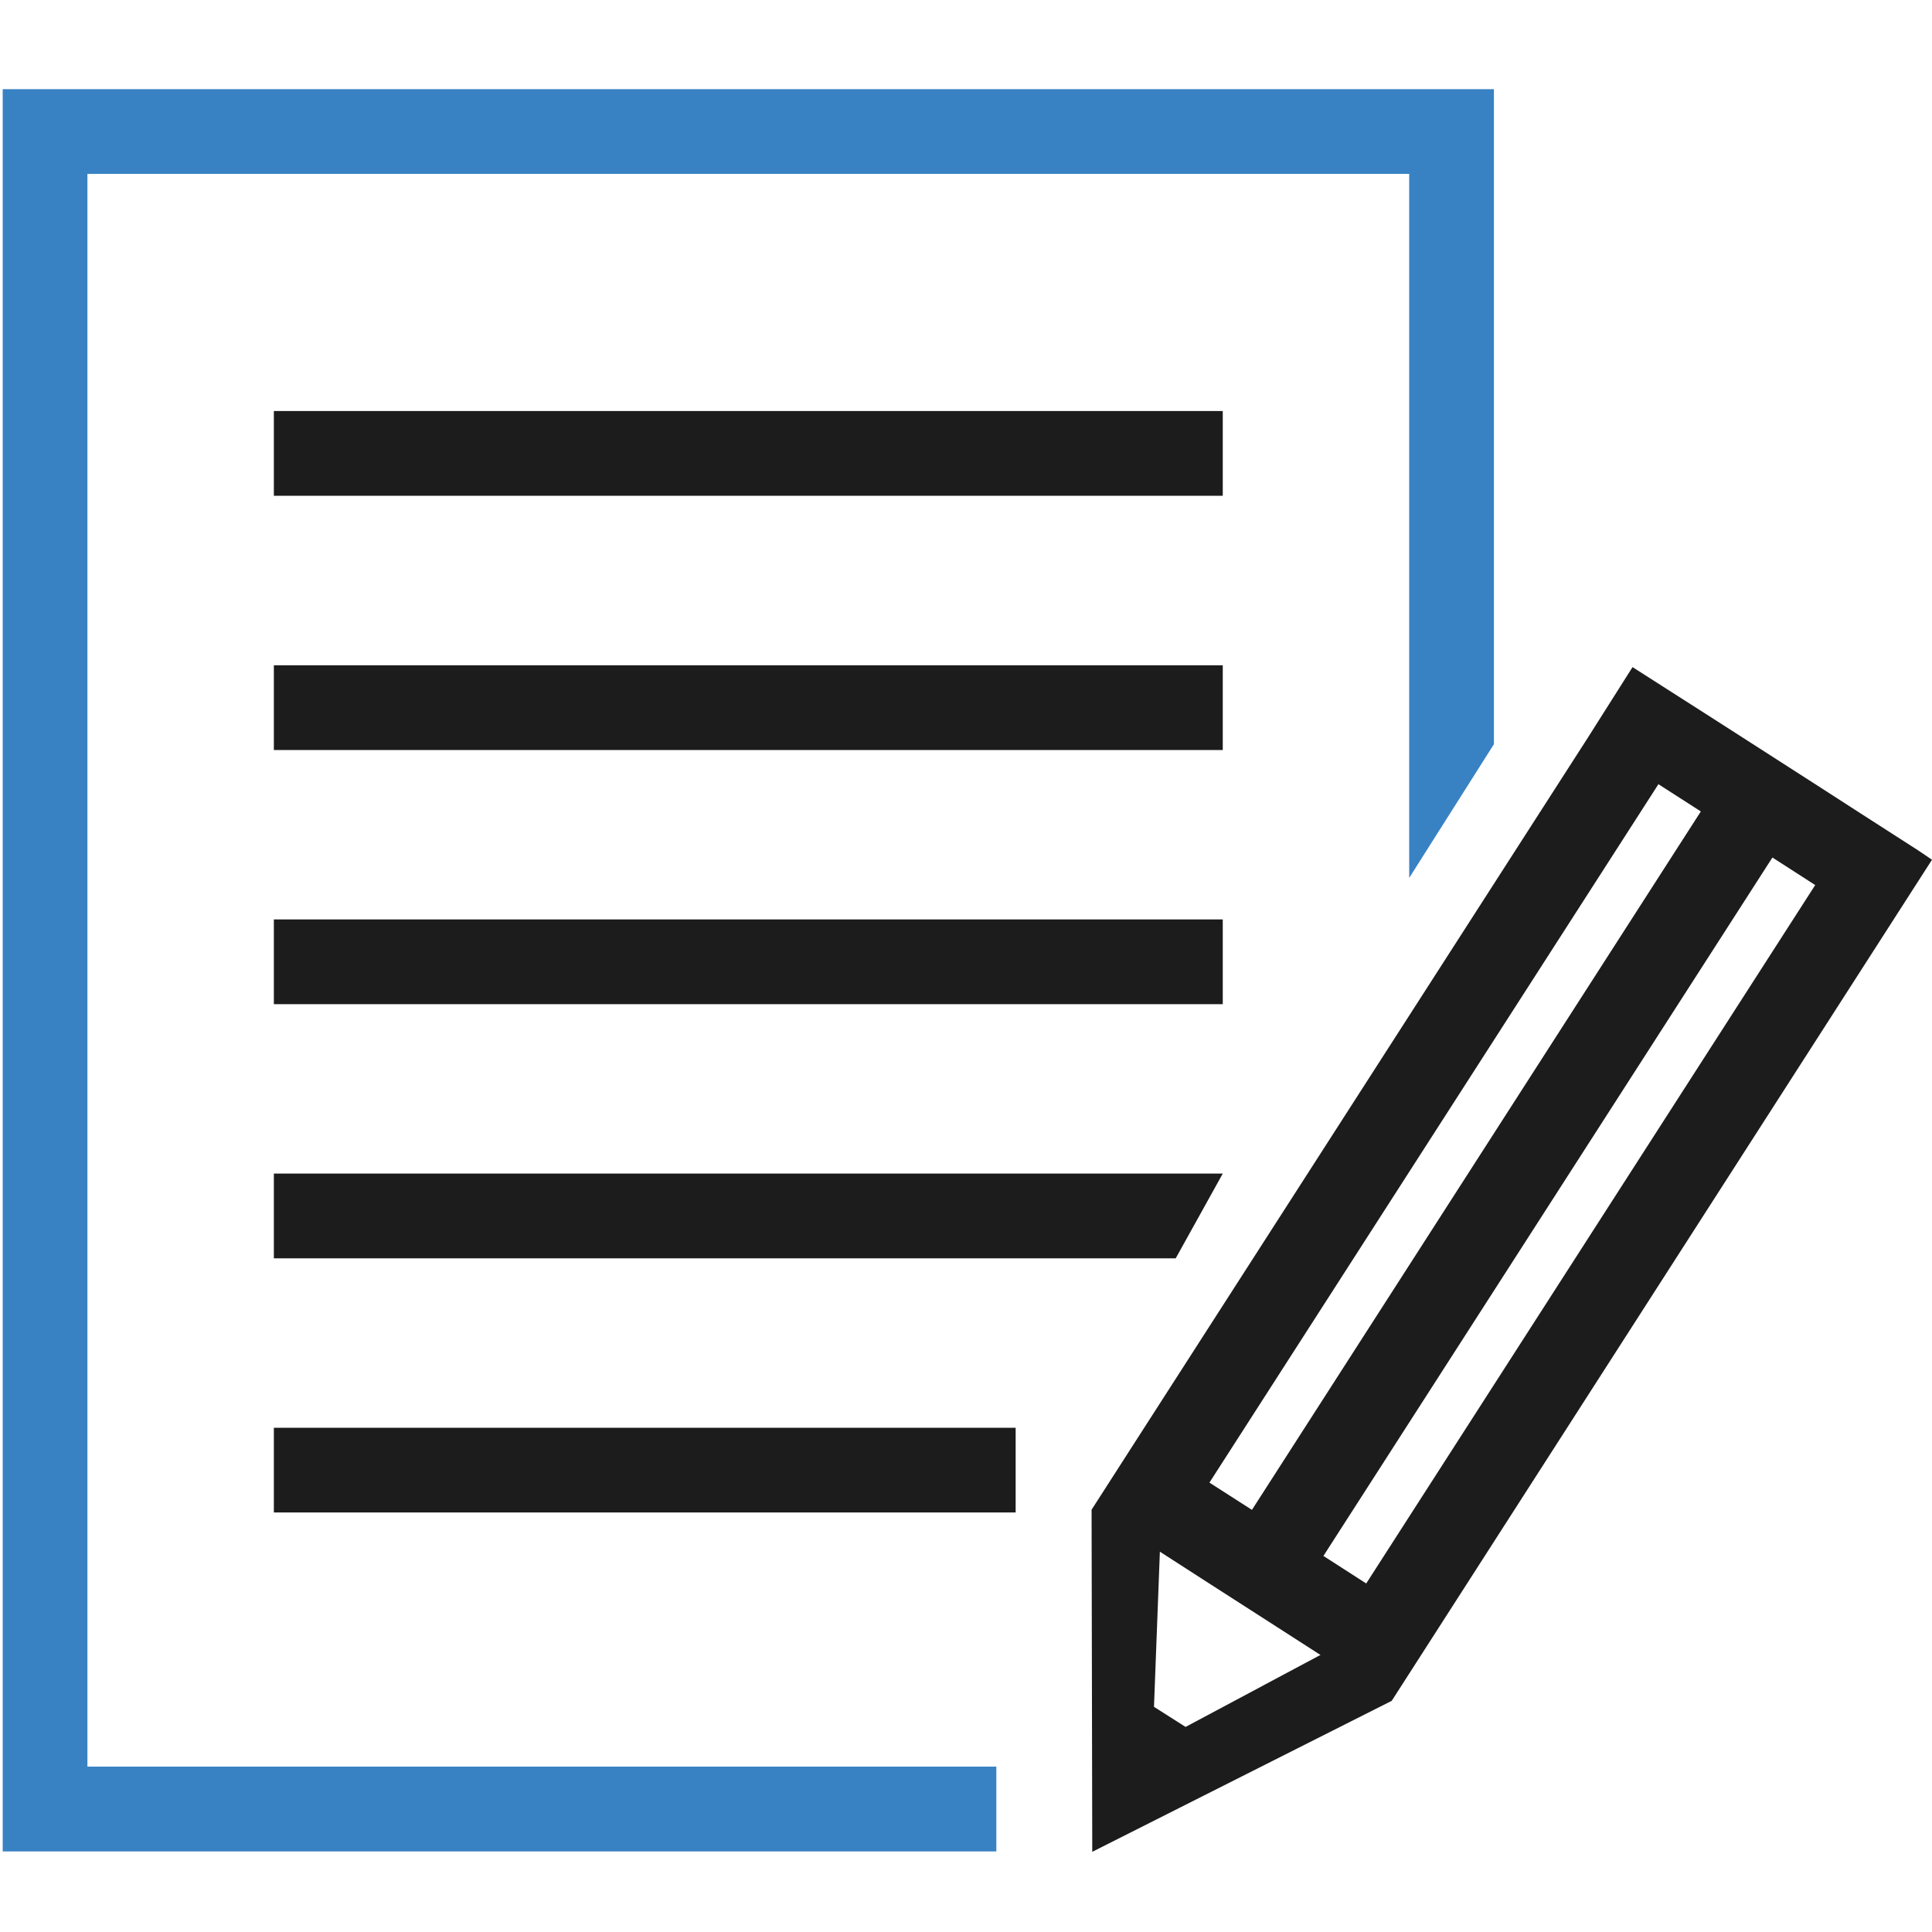 <svg id="Laag_1" data-name="Laag 1" xmlns="http://www.w3.org/2000/svg" viewBox="0 0 200 200"><defs><style>.cls-1{fill:#1c1c1c}.cls-2{fill:#3882c4}</style></defs><path class="cls-1" d="M28.35 42.55h98.23v8.77H28.35zm0 26.32h98.23v8.77H28.35zm0 26.31h98.23v8.77H28.35zm93.36 35.08H28.35v-8.77h98.23l-4.87 8.77zM28.35 147.8h76.79v8.77H28.35zm91.11 28.89l.61-16.06.36.23 4.42 2.85 7.38 4.74 4.43 2.85h.07l-14 7.47zM137 161.07l46.48-72.3 4.43 2.85-46.48 72.3zm-11.8-7.59l46.48-72.3 4.39 2.82-46.47 72.3zm39.1-77l-46.48 72.3-4.74 7.38-.08.12.07 35.42 31-15.63L200 89l-1.48-1-5.9-3.79-4.42-2.85-7.38-4.74-4.43-2.84-7.39-4.72z"/><path class="cls-2" d="M.28 9.23v182.43h102.86v-8.78H9.05V18h136.83v72.88l8.77-13.84V9.23H.28z"/></svg>